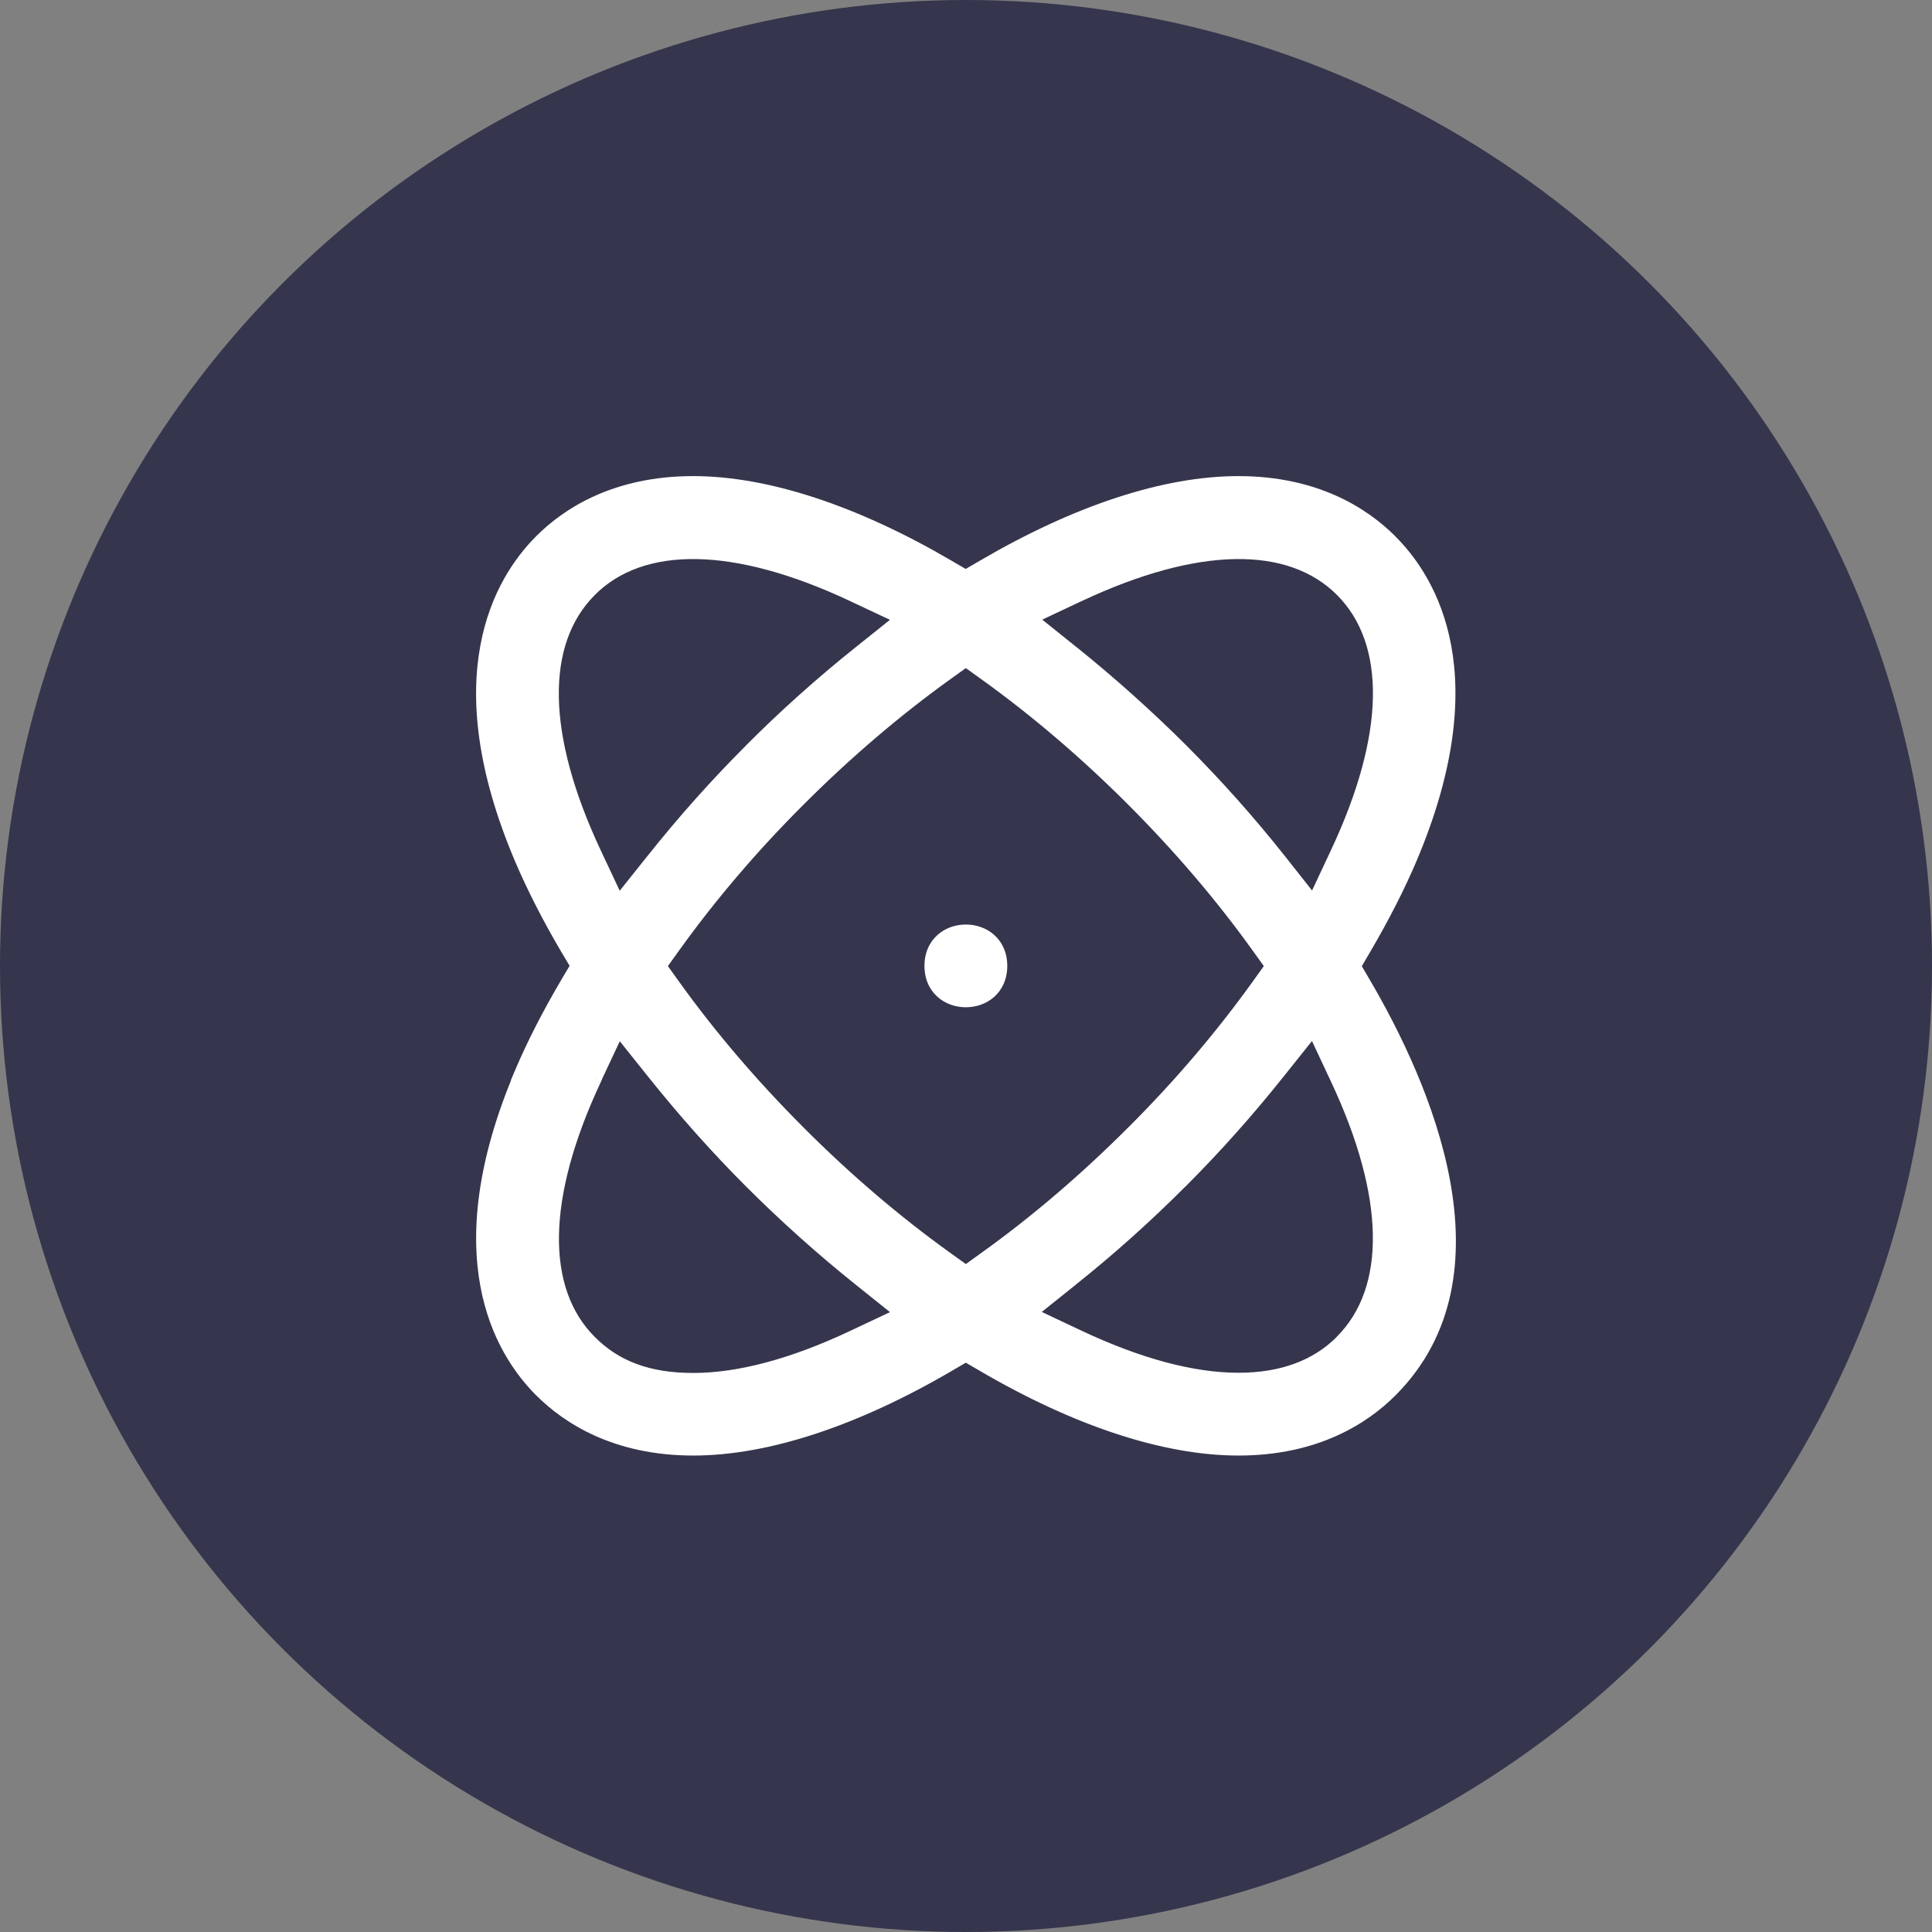 <svg width="28" height="28" viewBox="0 0 28 28" fill="none" xmlns="http://www.w3.org/2000/svg">
<rect x="0" y="0" width="28" height="28" fill="#808080" stroke="none"/>
<circle cx="14" cy="14" r="14" fill="#35354D"/>
<path fill-rule="evenodd" clip-rule="evenodd" d="M7.843 20.153C7.256 19.568 6.439 18.191 7.556 15.557H7.554C7.727 15.15 7.949 14.713 8.221 14.25L8.372 13.998L8.221 13.745C7.948 13.282 7.727 12.843 7.554 12.438C6.439 9.804 7.256 8.427 7.841 7.842C8.225 7.457 8.92 7 10.045 7C11.107 7 12.386 7.42 13.743 8.214L13.996 8.362L14.249 8.214C15.605 7.42 16.885 7 17.947 7C19.071 7 19.766 7.458 20.151 7.842C20.738 8.427 21.555 9.804 20.438 12.438C20.265 12.845 20.041 13.285 19.768 13.75L19.621 14.002L19.768 14.255C20.635 15.735 21.837 18.469 20.153 20.153C19.768 20.538 19.073 20.995 17.949 20.995C16.887 20.995 15.607 20.575 14.251 19.781L13.998 19.633L13.745 19.781C12.388 20.575 11.109 20.995 10.047 20.995C8.922 20.995 8.227 20.537 7.843 20.153ZM17.949 19.995C18.578 19.995 19.08 19.811 19.445 19.446L19.446 19.443C20.203 18.685 20.178 17.331 19.379 15.629L19.036 14.899L18.534 15.529C18.088 16.089 17.611 16.624 17.119 17.116C16.615 17.622 16.083 18.099 15.538 18.533L14.91 19.036L15.637 19.378C16.509 19.788 17.287 19.995 17.949 19.995ZM19.447 8.551C18.693 7.796 17.341 7.821 15.64 8.618L15.644 8.615L14.917 8.958L15.545 9.461C16.091 9.901 16.626 10.378 17.126 10.878C17.626 11.378 18.1 11.91 18.538 12.462L19.037 13.095L19.38 12.364C20.179 10.662 20.205 9.308 19.447 8.551ZM14.291 9.77L13.998 9.56L13.705 9.77C12.975 10.295 12.261 10.905 11.581 11.585C10.901 12.262 10.292 12.978 9.767 13.708L9.557 14.001L9.767 14.294C10.292 15.026 10.904 15.741 11.581 16.418C12.261 17.098 12.975 17.707 13.705 18.233L13.998 18.442L14.291 18.233C15.021 17.707 15.735 17.097 16.415 16.418C17.095 15.741 17.704 15.024 18.229 14.294L18.439 14.001L18.229 13.708C17.704 12.976 17.092 12.262 16.415 11.585C15.735 10.904 15.021 10.295 14.291 9.77ZM12.358 8.618C10.657 7.821 9.305 7.796 8.55 8.551L8.549 8.554C7.792 9.311 7.817 10.666 8.617 12.367L8.959 13.097L9.462 12.468C9.907 11.908 10.384 11.373 10.876 10.881C11.378 10.375 11.91 9.901 12.457 9.464L13.085 8.961L12.358 8.618ZM8.96 14.902L8.618 15.632L8.619 15.635C7.819 17.34 7.794 18.694 8.551 19.449C8.915 19.814 9.386 19.998 10.048 19.998C10.709 19.998 11.487 19.791 12.359 19.381L13.086 19.039L12.459 18.536C11.914 18.099 11.382 17.623 10.877 17.119C10.383 16.624 9.908 16.089 9.463 15.532L8.96 14.902ZM14.498 13.998C14.498 14.665 13.498 14.665 13.498 13.998C13.498 13.332 14.498 13.332 14.498 13.998Z" fill="white"/>
<path d="M7.556 15.557L7.648 15.596L7.707 15.457H7.556V15.557ZM7.843 20.153L7.913 20.082L7.913 20.082L7.843 20.153ZM7.554 15.557L7.462 15.518L7.403 15.657H7.554V15.557ZM8.221 14.25L8.135 14.199L8.135 14.2L8.221 14.25ZM8.372 13.998L8.458 14.049L8.488 13.998L8.458 13.946L8.372 13.998ZM8.221 13.745L8.135 13.796L8.135 13.796L8.221 13.745ZM7.554 12.438L7.462 12.477L7.462 12.477L7.554 12.438ZM7.841 7.842L7.911 7.913L7.912 7.913L7.841 7.842ZM13.743 8.214L13.693 8.301L13.693 8.301L13.743 8.214ZM13.996 8.362L13.945 8.448L13.996 8.477L14.046 8.448L13.996 8.362ZM14.249 8.214L14.299 8.301L14.299 8.301L14.249 8.214ZM20.151 7.842L20.08 7.913L20.08 7.913L20.151 7.842ZM20.438 12.438L20.53 12.477L20.53 12.477L20.438 12.438ZM19.768 13.75L19.682 13.699L19.682 13.699L19.768 13.75ZM19.621 14.002L19.535 13.952L19.505 14.002L19.535 14.053L19.621 14.002ZM19.768 14.255L19.682 14.306L19.682 14.306L19.768 14.255ZM20.153 20.153L20.082 20.082L20.082 20.082L20.153 20.153ZM14.251 19.781L14.301 19.695L14.301 19.694L14.251 19.781ZM13.998 19.633L14.048 19.547L13.998 19.518L13.947 19.547L13.998 19.633ZM13.745 19.781L13.695 19.694L13.694 19.695L13.745 19.781ZM19.445 19.446L19.516 19.517L19.533 19.5L19.54 19.477L19.445 19.446ZM19.446 19.443L19.375 19.372L19.359 19.389L19.351 19.411L19.446 19.443ZM19.379 15.629L19.288 15.672L19.288 15.672L19.379 15.629ZM19.036 14.899L19.127 14.857L19.058 14.711L18.958 14.837L19.036 14.899ZM18.534 15.529L18.455 15.466L18.455 15.467L18.534 15.529ZM17.119 17.116L17.049 17.045L17.048 17.045L17.119 17.116ZM15.538 18.533L15.476 18.455L15.475 18.455L15.538 18.533ZM14.91 19.036L14.848 18.958L14.723 19.058L14.868 19.126L14.91 19.036ZM15.637 19.378L15.595 19.469L15.595 19.469L15.637 19.378ZM15.64 8.618L15.589 8.532L15.682 8.709L15.64 8.618ZM19.447 8.551L19.376 8.622L19.376 8.622L19.447 8.551ZM15.644 8.615L15.695 8.702L15.602 8.525L15.644 8.615ZM14.917 8.958L14.875 8.868L14.73 8.936L14.855 9.036L14.917 8.958ZM15.545 9.461L15.608 9.383L15.607 9.383L15.545 9.461ZM17.126 10.878L17.055 10.949L17.126 10.878ZM18.538 12.462L18.616 12.4L18.616 12.4L18.538 12.462ZM19.037 13.095L18.959 13.157L19.059 13.284L19.128 13.137L19.037 13.095ZM19.38 12.364L19.289 12.322L19.289 12.322L19.38 12.364ZM13.998 9.56L14.056 9.479L13.998 9.437L13.94 9.479L13.998 9.56ZM14.291 9.77L14.349 9.689L14.349 9.689L14.291 9.77ZM13.705 9.77L13.647 9.689L13.647 9.689L13.705 9.77ZM11.581 11.585L11.652 11.655L11.652 11.655L11.581 11.585ZM9.767 13.708L9.685 13.65L9.685 13.65L9.767 13.708ZM9.557 14.001L9.476 13.943L9.434 14.001L9.476 14.059L9.557 14.001ZM9.767 14.294L9.685 14.352L9.685 14.352L9.767 14.294ZM11.581 16.418L11.652 16.347L11.652 16.347L11.581 16.418ZM13.705 18.233L13.647 18.314L13.647 18.314L13.705 18.233ZM13.998 18.442L13.94 18.524L13.998 18.565L14.056 18.524L13.998 18.442ZM14.291 18.233L14.349 18.314L14.349 18.314L14.291 18.233ZM16.415 16.418L16.344 16.347L16.344 16.347L16.415 16.418ZM18.229 14.294L18.31 14.352L18.31 14.352L18.229 14.294ZM18.439 14.001L18.52 14.059L18.562 14.001L18.52 13.943L18.439 14.001ZM18.229 13.708L18.31 13.65L18.31 13.65L18.229 13.708ZM16.415 11.585L16.344 11.655L16.344 11.655L16.415 11.585ZM8.55 8.551L8.48 8.48L8.464 8.496L8.456 8.517L8.55 8.551ZM12.358 8.618L12.401 8.528L12.4 8.528L12.358 8.618ZM8.549 8.554L8.62 8.624L8.636 8.609L8.643 8.588L8.549 8.554ZM8.617 12.367L8.707 12.325L8.707 12.325L8.617 12.367ZM8.959 13.097L8.869 13.14L8.937 13.286L9.037 13.16L8.959 13.097ZM9.462 12.468L9.54 12.53L9.54 12.53L9.462 12.468ZM10.876 10.881L10.947 10.951L10.947 10.951L10.876 10.881ZM12.457 9.464L12.52 9.542L12.52 9.542L12.457 9.464ZM13.085 8.961L13.148 9.039L13.273 8.939L13.128 8.87L13.085 8.961ZM8.618 15.632L8.527 15.59L8.51 15.626L8.523 15.664L8.618 15.632ZM8.96 14.902L9.039 14.84L8.938 14.714L8.87 14.86L8.96 14.902ZM8.619 15.635L8.709 15.678L8.726 15.642L8.714 15.604L8.619 15.635ZM8.551 19.449L8.622 19.378L8.622 19.378L8.551 19.449ZM12.359 19.381L12.402 19.472L12.402 19.472L12.359 19.381ZM13.086 19.039L13.129 19.129L13.274 19.061L13.149 18.961L13.086 19.039ZM12.459 18.536L12.396 18.614L12.396 18.614L12.459 18.536ZM10.877 17.119L10.948 17.048L10.877 17.119ZM9.463 15.532L9.385 15.594L9.385 15.594L9.463 15.532ZM7.464 15.518C6.899 16.849 6.82 17.872 6.962 18.641C7.104 19.411 7.467 19.919 7.772 20.224L7.913 20.082C7.632 19.801 7.293 19.328 7.159 18.605C7.025 17.882 7.095 16.899 7.648 15.596L7.464 15.518ZM7.554 15.657H7.556V15.457H7.554V15.657ZM8.135 14.2C7.861 14.665 7.636 15.107 7.462 15.518L7.646 15.596C7.817 15.194 8.037 14.761 8.308 14.301L8.135 14.2ZM8.286 13.946L8.135 14.199L8.307 14.301L8.458 14.049L8.286 13.946ZM8.135 13.796L8.286 14.049L8.458 13.946L8.307 13.694L8.135 13.796ZM7.462 12.477C7.636 12.886 7.86 13.329 8.135 13.796L8.308 13.694C8.036 13.235 7.817 12.799 7.646 12.399L7.462 12.477ZM7.77 7.772C7.466 8.076 7.104 8.584 6.962 9.354C6.819 10.123 6.898 11.146 7.462 12.477L7.646 12.399C7.094 11.096 7.025 10.113 7.158 9.39C7.292 8.667 7.631 8.194 7.911 7.913L7.77 7.772ZM10.045 6.9C8.89 6.9 8.17 7.37 7.77 7.772L7.912 7.913C8.28 7.543 8.951 7.1 10.045 7.1V6.9ZM13.794 8.128C12.428 7.328 11.131 6.9 10.045 6.9V7.1C11.082 7.1 12.344 7.511 13.693 8.301L13.794 8.128ZM14.046 8.275L13.793 8.128L13.693 8.301L13.945 8.448L14.046 8.275ZM14.198 8.128L13.945 8.275L14.046 8.448L14.299 8.301L14.198 8.128ZM17.947 6.9C16.861 6.9 15.563 7.328 14.198 8.128L14.299 8.301C15.648 7.511 16.909 7.1 17.947 7.1V6.9ZM20.222 7.772C19.821 7.371 19.102 6.9 17.947 6.9V7.1C19.041 7.1 19.711 7.544 20.08 7.913L20.222 7.772ZM20.53 12.477C21.094 11.146 21.174 10.123 21.032 9.354C20.889 8.584 20.526 8.075 20.221 7.772L20.08 7.913C20.362 8.194 20.701 8.667 20.835 9.39C20.968 10.113 20.898 11.096 20.346 12.399L20.53 12.477ZM19.855 13.8C20.129 13.333 20.355 12.889 20.53 12.477L20.346 12.399C20.175 12.801 19.953 13.237 19.682 13.699L19.855 13.8ZM19.707 14.053L19.855 13.8L19.682 13.699L19.535 13.952L19.707 14.053ZM19.855 14.205L19.707 13.952L19.535 14.053L19.682 14.306L19.855 14.205ZM20.224 20.223C21.098 19.349 21.217 18.206 21.015 17.109C20.814 16.014 20.29 14.948 19.855 14.205L19.682 14.306C20.113 15.041 20.623 16.083 20.819 17.145C21.014 18.207 20.892 19.272 20.082 20.082L20.224 20.223ZM17.949 21.095C19.104 21.095 19.823 20.625 20.224 20.223L20.082 20.082C19.713 20.452 19.043 20.895 17.949 20.895V21.095ZM14.2 19.867C15.565 20.666 16.863 21.095 17.949 21.095V20.895C16.911 20.895 15.649 20.484 14.301 19.695L14.2 19.867ZM13.947 19.72L14.2 19.867L14.301 19.694L14.048 19.547L13.947 19.72ZM13.795 19.867L14.048 19.72L13.947 19.547L13.695 19.694L13.795 19.867ZM10.047 21.095C11.133 21.095 12.43 20.666 13.796 19.867L13.694 19.695C12.346 20.484 11.084 20.895 10.047 20.895V21.095ZM7.772 20.223C8.172 20.624 8.892 21.095 10.047 21.095V20.895C8.953 20.895 8.282 20.451 7.913 20.082L7.772 20.223ZM19.374 19.375C19.032 19.717 18.558 19.895 17.949 19.895V20.095C18.599 20.095 19.128 19.904 19.516 19.517L19.374 19.375ZM19.351 19.411L19.35 19.414L19.54 19.477L19.541 19.474L19.351 19.411ZM19.288 15.672C20.085 17.367 20.084 18.663 19.375 19.372L19.517 19.514C20.323 18.707 20.272 17.294 19.469 15.587L19.288 15.672ZM18.946 14.942L19.288 15.672L19.469 15.587L19.127 14.857L18.946 14.942ZM18.612 15.591L19.114 14.962L18.958 14.837L18.455 15.466L18.612 15.591ZM17.19 17.187C17.685 16.692 18.164 16.154 18.612 15.591L18.455 15.467C18.012 16.024 17.538 16.556 17.049 17.045L17.19 17.187ZM15.6 18.611C16.148 18.174 16.683 17.695 17.19 17.186L17.048 17.045C16.546 17.548 16.017 18.023 15.476 18.455L15.6 18.611ZM14.973 19.114L15.601 18.611L15.475 18.455L14.848 18.958L14.973 19.114ZM15.68 19.288L14.953 18.945L14.868 19.126L15.595 19.469L15.68 19.288ZM17.949 19.895C17.307 19.895 16.544 19.694 15.68 19.288L15.595 19.469C16.474 19.883 17.267 20.095 17.949 20.095V19.895ZM15.682 8.709C17.377 7.914 18.671 7.916 19.376 8.622L19.518 8.48C18.715 7.677 17.305 7.727 15.597 8.528L15.682 8.709ZM15.594 8.529L15.589 8.532L15.69 8.705L15.695 8.702L15.594 8.529ZM14.96 9.049L15.687 8.706L15.602 8.525L14.875 8.868L14.96 9.049ZM15.607 9.383L14.98 8.88L14.855 9.036L15.482 9.539L15.607 9.383ZM17.197 10.807C16.694 10.305 16.157 9.825 15.608 9.383L15.482 9.539C16.026 9.977 16.558 10.452 17.055 10.949L17.197 10.807ZM18.616 12.4C18.176 11.845 17.699 11.31 17.197 10.807L17.055 10.949C17.552 11.446 18.024 11.975 18.459 12.524L18.616 12.4ZM19.116 13.033L18.616 12.4L18.459 12.524L18.959 13.157L19.116 13.033ZM19.289 12.322L18.947 13.052L19.128 13.137L19.47 12.407L19.289 12.322ZM19.376 8.622C20.085 9.33 20.086 10.626 19.289 12.322L19.47 12.407C20.273 10.698 20.324 9.286 19.518 8.48L19.376 8.622ZM13.94 9.641L14.232 9.851L14.349 9.689L14.056 9.479L13.94 9.641ZM13.763 9.851L14.056 9.641L13.94 9.479L13.647 9.689L13.763 9.851ZM11.652 11.655C12.328 10.979 13.038 10.373 13.763 9.851L13.647 9.689C12.912 10.217 12.193 10.831 11.51 11.514L11.652 11.655ZM9.848 13.767C10.37 13.041 10.975 12.329 11.652 11.655L11.511 11.514C10.826 12.195 10.214 12.915 9.685 13.65L9.848 13.767ZM9.638 14.059L9.848 13.767L9.685 13.65L9.476 13.943L9.638 14.059ZM9.848 14.236L9.638 13.943L9.476 14.059L9.685 14.352L9.848 14.236ZM11.652 16.347C10.978 15.673 10.37 14.963 9.848 14.236L9.685 14.352C10.214 15.089 10.829 15.808 11.51 16.489L11.652 16.347ZM13.763 18.151C13.038 17.63 12.328 17.024 11.652 16.347L11.51 16.489C12.193 17.173 12.912 17.785 13.647 18.314L13.763 18.151ZM14.056 18.361L13.763 18.151L13.647 18.314L13.94 18.524L14.056 18.361ZM14.232 18.151L13.94 18.361L14.056 18.524L14.349 18.314L14.232 18.151ZM16.344 16.347C15.668 17.023 14.958 17.63 14.232 18.151L14.349 18.314C15.084 17.785 15.802 17.172 16.485 16.489L16.344 16.347ZM18.148 14.236C17.626 14.961 17.021 15.674 16.344 16.347L16.485 16.489C17.169 15.808 17.782 15.087 18.31 14.352L18.148 14.236ZM18.358 13.943L18.148 14.236L18.31 14.352L18.52 14.059L18.358 13.943ZM18.148 13.767L18.358 14.059L18.52 13.943L18.31 13.65L18.148 13.767ZM16.344 11.655C17.018 12.329 17.626 13.04 18.148 13.767L18.31 13.65C17.782 12.913 17.166 12.195 16.485 11.514L16.344 11.655ZM14.232 9.851C14.958 10.373 15.668 10.979 16.344 11.655L16.485 11.514C15.802 10.83 15.084 10.217 14.349 9.689L14.232 9.851ZM8.621 8.622C9.327 7.916 10.621 7.914 12.316 8.709L12.4 8.528C10.693 7.727 9.283 7.677 8.48 8.48L8.621 8.622ZM8.643 8.588L8.644 8.585L8.456 8.517L8.455 8.52L8.643 8.588ZM8.707 12.325C7.911 10.63 7.911 9.333 8.62 8.624L8.479 8.483C7.673 9.289 7.724 10.702 8.526 12.41L8.707 12.325ZM9.05 13.055L8.707 12.325L8.526 12.41L8.869 13.14L9.05 13.055ZM9.384 12.405L8.881 13.035L9.037 13.16L9.54 12.53L9.384 12.405ZM10.806 10.81C10.311 11.305 9.831 11.842 9.384 12.406L9.54 12.53C9.983 11.973 10.458 11.441 10.947 10.951L10.806 10.81ZM12.395 9.385C11.845 9.825 11.31 10.302 10.805 10.81L10.947 10.951C11.446 10.448 11.975 9.977 12.52 9.542L12.395 9.385ZM13.023 8.883L12.395 9.385L12.52 9.542L13.148 9.039L13.023 8.883ZM12.315 8.709L13.043 9.051L13.128 8.87L12.401 8.528L12.315 8.709ZM8.708 15.675L9.051 14.945L8.87 14.86L8.527 15.59L8.708 15.675ZM8.714 15.604L8.713 15.601L8.523 15.664L8.524 15.667L8.714 15.604ZM8.622 19.378C7.913 18.672 7.913 17.376 8.709 15.678L8.528 15.593C7.726 17.303 7.674 18.716 8.481 19.52L8.622 19.378ZM10.048 19.898C9.407 19.898 8.964 19.721 8.622 19.378L8.481 19.519C8.867 19.907 9.365 20.098 10.048 20.098V19.898ZM12.316 19.291C11.453 19.697 10.69 19.898 10.048 19.898V20.098C10.729 20.098 11.522 19.886 12.402 19.472L12.316 19.291ZM13.044 18.948L12.316 19.291L12.402 19.472L13.129 19.129L13.044 18.948ZM12.396 18.614L13.024 19.117L13.149 18.961L12.521 18.458L12.396 18.614ZM10.807 17.19C11.314 17.697 11.848 18.175 12.396 18.614L12.521 18.458C11.979 18.023 11.45 17.55 10.948 17.048L10.807 17.19ZM9.385 15.594C9.832 16.154 10.309 16.692 10.807 17.19L10.948 17.048C10.456 16.556 9.984 16.024 9.541 15.469L9.385 15.594ZM8.882 14.965L9.385 15.594L9.541 15.469L9.039 14.84L8.882 14.965ZM14.398 13.998C14.398 14.138 14.346 14.235 14.275 14.299C14.202 14.364 14.101 14.399 13.998 14.399C13.894 14.399 13.794 14.364 13.721 14.299C13.649 14.235 13.598 14.138 13.598 13.998H13.398C13.398 14.192 13.472 14.345 13.588 14.448C13.702 14.55 13.851 14.598 13.998 14.598C14.144 14.598 14.294 14.55 14.408 14.448C14.524 14.345 14.598 14.192 14.598 13.998H14.398ZM13.598 13.998C13.598 13.859 13.649 13.762 13.721 13.698C13.794 13.633 13.894 13.598 13.998 13.598C14.101 13.598 14.202 13.633 14.275 13.698C14.346 13.762 14.398 13.859 14.398 13.998H14.598C14.598 13.805 14.524 13.652 14.408 13.549C14.294 13.447 14.144 13.399 13.998 13.399C13.851 13.399 13.702 13.447 13.588 13.549C13.472 13.652 13.398 13.805 13.398 13.998H13.598Z" fill="white"/>
</svg>
